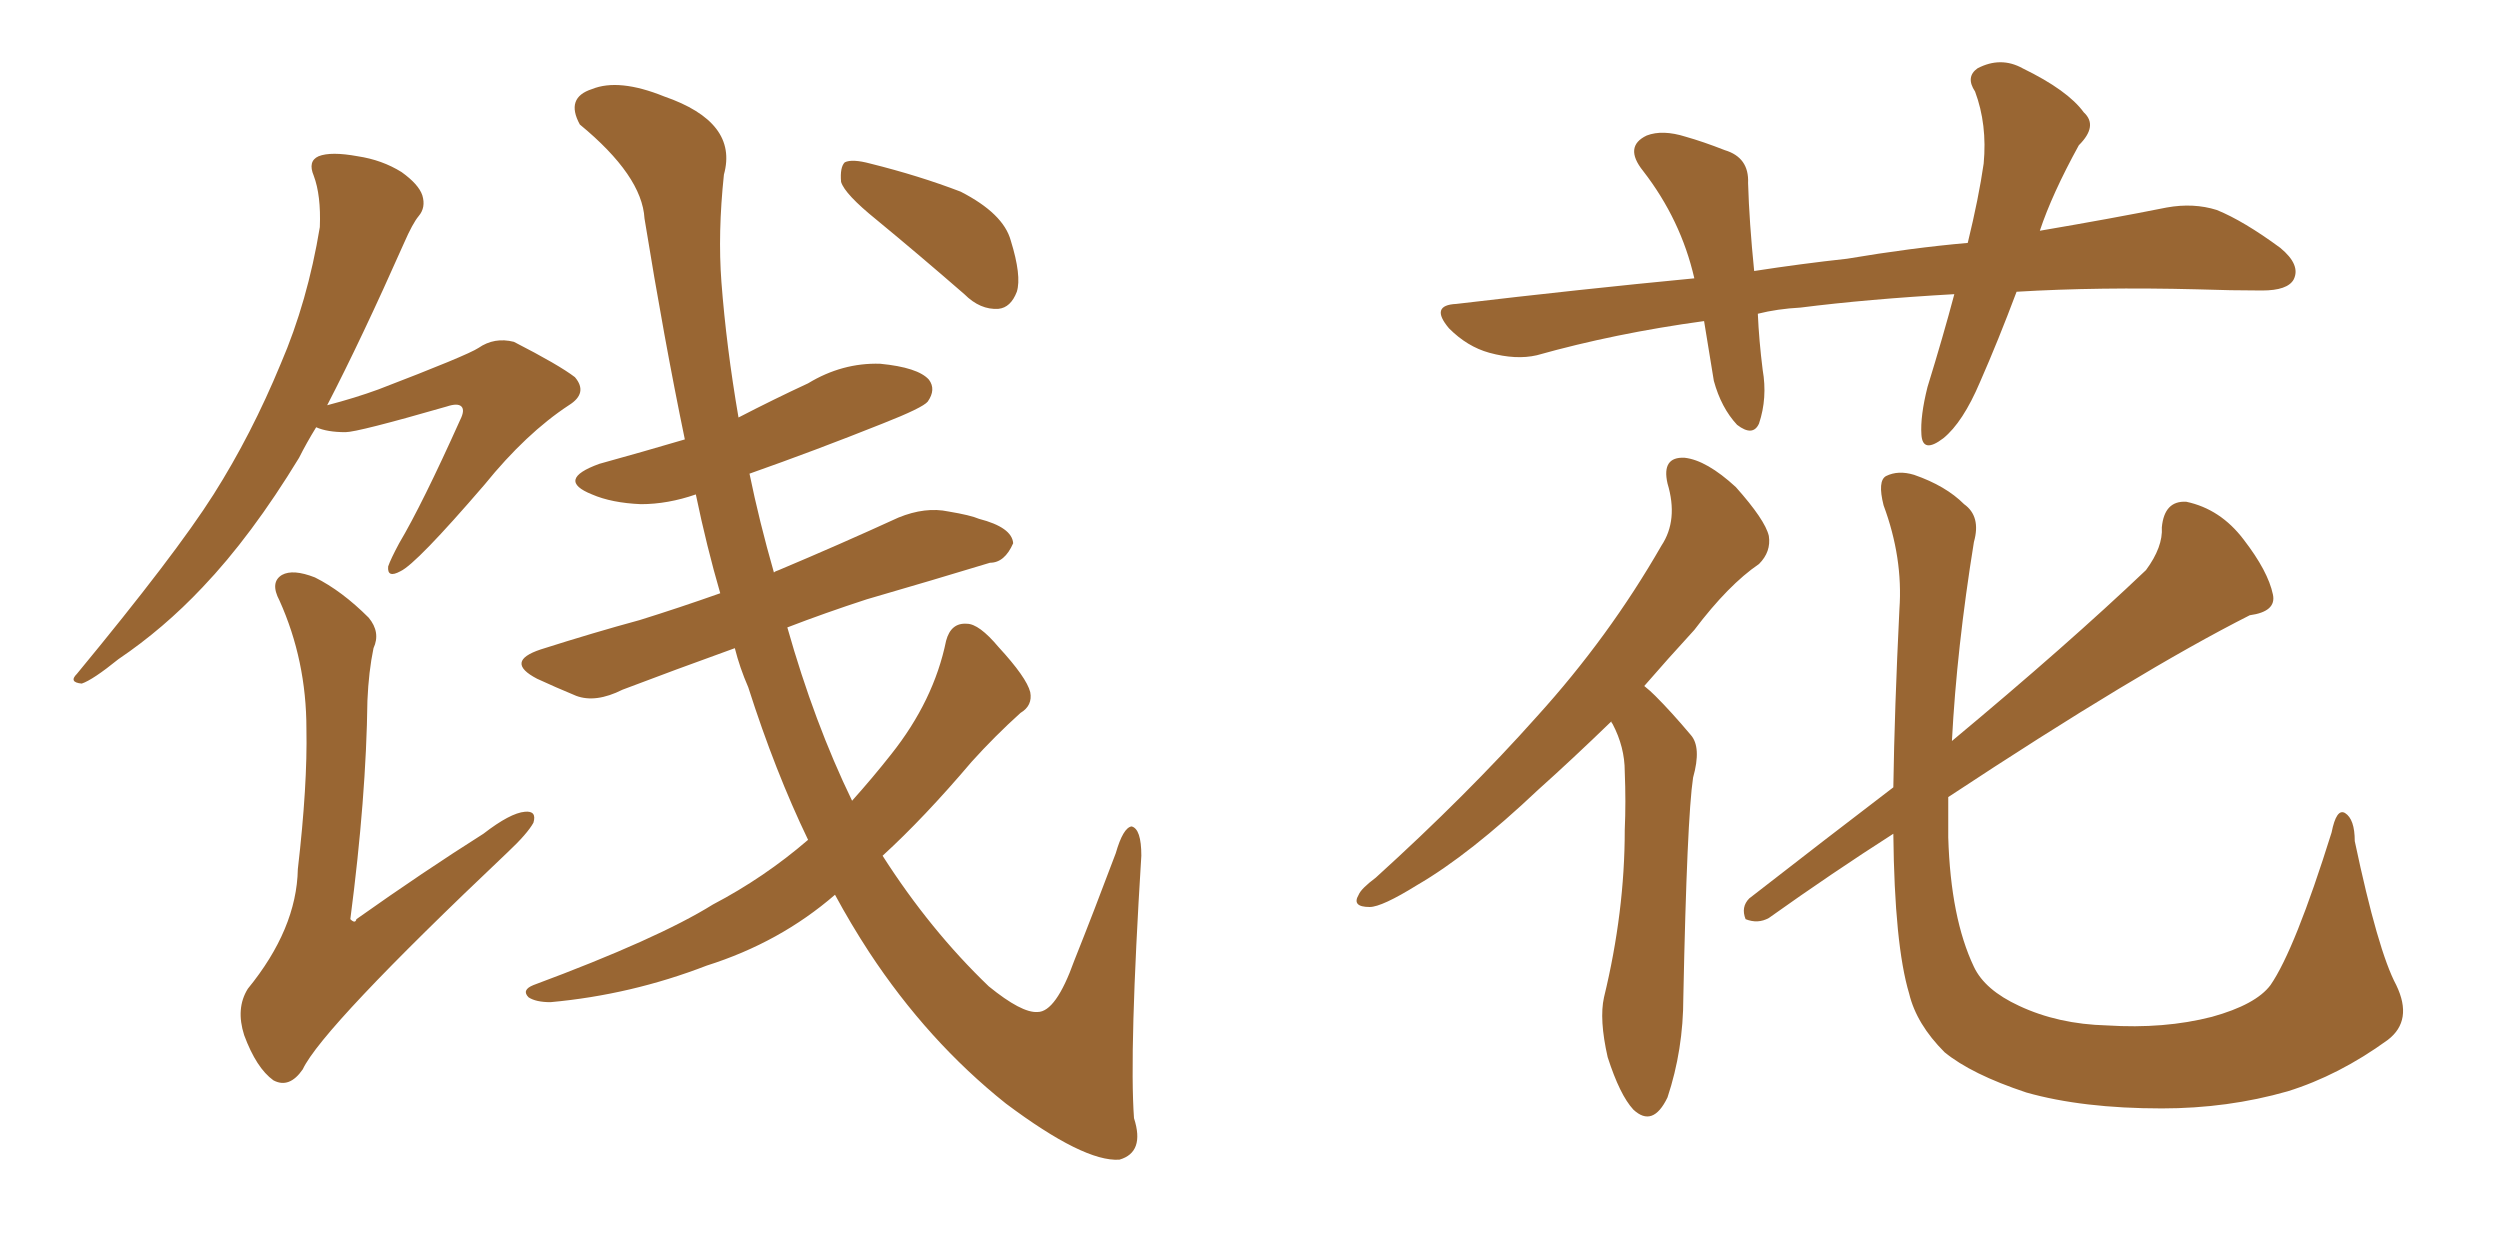 <svg xmlns="http://www.w3.org/2000/svg" xmlns:xlink="http://www.w3.org/1999/xlink" width="300" height="150"><path fill="#996633" padding="10" d="M37.94 51.27L37.94 51.27Q36.77 53.17 35.89 54.93L35.89 54.93Q30.18 64.31 24.32 70.46L24.32 70.46Q19.63 75.44 14.21 79.10L14.21 79.10Q11.13 81.59 9.81 82.03L9.81 82.03Q8.20 81.88 9.23 80.86L9.23 80.86Q21.09 66.50 25.63 59.33L25.63 59.33Q30.18 52.15 33.69 43.65L33.69 43.65Q36.91 36.18 38.38 27.25L38.38 27.25Q38.53 23.44 37.65 21.09L37.65 21.09Q36.91 19.34 38.23 18.75L38.23 18.75Q39.70 18.16 42.92 18.75L42.92 18.75Q45.85 19.19 48.19 20.65L48.19 20.65Q50.24 22.12 50.68 23.44L50.68 23.44Q51.12 24.90 50.24 25.93L50.24 25.93Q49.51 26.81 48.49 29.15L48.49 29.15Q43.36 40.72 39.26 48.63L39.26 48.63Q42.63 47.75 45.41 46.73L45.41 46.73Q56.10 42.63 57.42 41.75L57.42 41.75Q59.33 40.43 61.67 41.02L61.67 41.02Q67.09 43.80 68.99 45.26L68.99 45.26Q70.61 47.17 68.26 48.63L68.26 48.63Q63.13 52.00 58.15 58.15L58.15 58.15Q49.95 67.68 48.05 68.55L48.05 68.55Q46.44 69.43 46.58 67.97L46.58 67.97Q46.88 67.09 47.90 65.19L47.90 65.19Q50.68 60.50 55.22 50.39L55.22 50.39Q55.81 49.22 55.37 48.78L55.37 48.78Q54.93 48.34 53.61 48.78L53.61 48.78Q42.92 51.86 41.46 51.86L41.46 51.86Q39.26 51.86 37.94 51.27ZM44.82 77.78L44.82 77.78Q44.24 80.57 44.09 84.08L44.09 84.08Q43.95 95.65 42.04 110.30L42.04 110.30Q42.63 110.89 42.77 110.30L42.77 110.30Q50.83 104.59 58.01 100.05L58.01 100.05Q61.23 97.56 62.99 97.41L62.99 97.41Q64.45 97.27 64.01 98.73L64.01 98.73Q63.28 100.05 60.94 102.25L60.94 102.25Q38.67 123.34 36.33 128.32L36.33 128.32Q34.72 130.66 32.81 129.64L32.81 129.64Q30.76 128.17 29.30 124.22L29.30 124.22Q28.27 121.00 29.74 118.65L29.74 118.65Q35.60 111.47 35.74 104.30L35.74 104.30Q36.91 94.19 36.77 87.45L36.77 87.45Q36.77 79.25 33.54 72.07L33.54 72.07Q32.37 69.87 33.84 68.99L33.84 68.99Q35.16 68.26 37.79 69.29L37.79 69.29Q41.02 70.90 44.24 74.12L44.24 74.12Q45.70 75.88 44.82 77.78ZM96.97 100.78L96.97 100.78Q93.02 92.58 89.79 82.47L89.79 82.47Q88.77 80.13 88.18 77.78L88.18 77.78Q80.86 80.42 74.71 82.76L74.71 82.76Q71.48 84.38 69.14 83.50L69.14 83.50Q66.65 82.47 64.45 81.45L64.45 81.45Q60.50 79.39 64.89 77.93L64.89 77.93Q71.34 75.88 76.76 74.41L76.76 74.41Q81.45 72.95 86.43 71.19L86.43 71.19Q84.81 65.63 83.50 59.33L83.50 59.33Q80.13 60.50 76.90 60.50L76.90 60.50Q73.39 60.35 71.04 59.33L71.04 59.33Q66.65 57.57 71.92 55.66L71.92 55.66Q77.20 54.20 82.18 52.73L82.18 52.73Q79.69 40.72 77.34 26.22L77.34 26.22Q77.05 21.09 69.58 14.94L69.58 14.94Q67.82 11.72 71.04 10.69L71.04 10.69Q74.27 9.38 79.69 11.57L79.69 11.57Q88.62 14.65 86.87 20.95L86.87 20.95Q86.13 27.98 86.57 33.84L86.57 33.84Q87.16 41.60 88.62 50.10L88.62 50.10Q92.87 47.90 96.97 46.00L96.97 46.00Q101.07 43.51 105.62 43.65L105.62 43.65Q110.16 44.09 111.47 45.56L111.47 45.56Q112.35 46.73 111.33 48.19L111.33 48.19Q110.74 48.93 105.91 50.83L105.91 50.83Q97.85 54.05 89.94 56.84L89.94 56.84Q91.11 62.55 92.87 68.70L92.87 68.70Q93.02 68.55 93.46 68.41L93.46 68.41Q100.78 65.33 107.81 62.11L107.81 62.11Q111.04 60.79 113.82 61.38L113.82 61.38Q116.46 61.82 117.48 62.26L117.48 62.26Q121.44 63.28 121.58 65.19L121.58 65.19Q120.56 67.53 118.80 67.53L118.80 67.53Q112.06 69.58 104.00 71.92L104.00 71.92Q99.02 73.54 94.48 75.29L94.48 75.29Q97.71 86.72 102.25 96.09L102.25 96.09Q104.74 93.31 106.93 90.53L106.93 90.53Q112.06 84.08 113.53 76.90L113.53 76.90Q114.11 74.71 116.02 74.85L116.02 74.85Q117.48 74.85 119.82 77.64L119.82 77.64Q123.19 81.30 123.63 83.06L123.63 83.06Q123.93 84.67 122.46 85.55L122.46 85.55Q119.38 88.33 116.60 91.41L116.60 91.41Q110.89 98.14 105.91 102.69L105.91 102.69Q111.62 111.62 118.65 118.36L118.65 118.36Q122.61 121.58 124.51 121.44L124.51 121.44Q126.71 121.44 128.91 115.28L128.91 115.28Q131.25 109.42 133.89 102.39L133.89 102.39Q134.77 99.32 135.79 99.17L135.79 99.17Q136.96 99.46 136.96 102.69L136.96 102.69Q135.50 126.12 136.08 134.18L136.08 134.18Q137.40 138.28 134.33 139.16L134.33 139.16Q130.08 139.45 120.70 132.42L120.70 132.42Q111.33 124.95 104.30 114.26L104.30 114.26Q102.10 110.89 100.20 107.37L100.20 107.37Q93.60 113.09 84.81 115.87L84.81 115.87Q75.73 119.38 66.06 120.26L66.06 120.26Q64.31 120.26 63.43 119.68L63.43 119.68Q62.55 118.80 64.01 118.21L64.01 118.21Q78.96 112.65 85.55 108.54L85.55 108.54Q91.70 105.32 96.97 100.78ZM105.18 26.37L105.18 26.37L105.18 26.37Q101.37 23.29 100.93 21.83L100.93 21.83Q100.78 20.07 101.37 19.48L101.37 19.48Q102.25 19.04 104.44 19.63L104.44 19.63Q110.30 21.09 115.28 23.00L115.28 23.00Q120.41 25.63 121.29 28.86L121.29 28.86Q122.61 33.11 122.02 35.01L122.02 35.01Q121.29 36.91 119.82 37.06L119.82 37.06Q117.63 37.21 115.72 35.30L115.72 35.30Q110.16 30.47 105.18 26.37ZM241.99 35.01L241.99 35.01Q239.79 40.87 237.60 45.85L237.60 45.85Q235.55 50.68 233.20 52.59L233.20 52.59Q230.71 54.49 230.57 52.15L230.57 52.15Q230.42 49.95 231.30 46.44L231.30 46.44Q233.20 40.28 234.52 35.30L234.52 35.30Q224.12 35.89 216.06 36.91L216.06 36.91Q213.28 37.06 210.94 37.65L210.94 37.65Q211.08 40.87 211.52 44.38L211.52 44.38Q212.11 47.75 211.08 50.83L211.08 50.83Q210.35 52.44 208.45 50.98L208.45 50.98Q206.54 48.93 205.66 45.70L205.66 45.70Q205.08 42.19 204.49 38.53L204.49 38.53Q193.80 39.99 184.42 42.63L184.42 42.63Q181.93 43.21 178.71 42.33L178.71 42.33Q176.07 41.60 173.88 39.40L173.88 39.40Q171.53 36.62 174.76 36.47L174.76 36.47Q189.55 34.72 203.32 33.40L203.32 33.40Q201.71 26.37 197.17 20.51L197.17 20.51Q194.82 17.58 197.61 16.26L197.61 16.26Q199.51 15.53 202.29 16.41L202.29 16.41Q204.35 16.99 206.98 18.02L206.98 18.02Q209.91 18.90 209.77 21.97L209.77 21.97Q209.91 26.66 210.50 32.52L210.50 32.52Q216.21 31.64 221.63 31.05L221.63 31.05Q229.39 29.74 236.13 29.15L236.13 29.15Q237.45 23.73 238.04 19.63L238.04 19.63Q238.48 14.94 237.01 10.99L237.01 10.99Q235.84 9.23 237.30 8.20L237.30 8.20Q240.09 6.74 242.72 8.20L242.72 8.20Q248.14 10.84 250.05 13.48L250.05 13.48Q251.81 15.09 249.46 17.43L249.46 17.43Q246.24 23.29 244.78 27.69L244.78 27.69Q253.42 26.22 260.01 24.90L260.01 24.90Q263.23 24.32 266.02 25.20L266.02 25.20Q269.24 26.51 273.63 29.74L273.63 29.74Q276.12 31.79 275.24 33.54L275.24 33.54Q274.51 34.86 271.44 34.86L271.44 34.86Q267.77 34.86 263.67 34.72L263.67 34.72Q251.81 34.42 241.99 35.01ZM193.36 86.57L193.36 86.57Q188.67 91.11 184.57 94.78L184.57 94.78Q176.37 102.54 170.07 106.20L170.07 106.20Q165.82 108.84 164.36 108.84L164.36 108.84Q162.16 108.84 163.04 107.37L163.04 107.37Q163.33 106.64 165.09 105.32L165.09 105.32Q176.07 95.36 184.42 85.99L184.42 85.99Q193.07 76.46 199.37 65.48L199.37 65.48Q201.42 62.40 200.10 58.01L200.10 58.01Q199.37 54.79 202.15 54.93L202.15 54.93Q204.79 55.22 208.30 58.45L208.30 58.45Q211.82 62.40 212.26 64.31L212.26 64.31Q212.55 66.21 211.08 67.68L211.08 67.68Q207.42 70.17 203.32 75.59L203.32 75.59Q200.10 79.10 197.31 82.32L197.31 82.32Q198.05 82.91 198.63 83.50L198.63 83.50Q200.54 85.40 202.88 88.18L202.88 88.18Q204.20 89.65 203.17 93.31L203.17 93.31Q202.44 98.14 202.00 119.68L202.00 119.68Q202.00 125.98 200.10 131.69L200.10 131.69Q198.34 135.35 196.00 133.15L196.00 133.15Q194.38 131.40 192.92 126.86L192.92 126.86Q191.89 122.31 192.48 119.68L192.48 119.68Q194.97 109.42 194.97 99.61L194.97 99.61Q195.12 96.24 194.97 92.58L194.97 92.58Q194.97 89.65 193.51 86.87L193.51 86.87Q193.36 86.72 193.36 86.57ZM287.55 118.21L287.55 118.21L287.55 118.21Q289.60 122.46 286.52 124.80L286.52 124.80Q280.66 129.05 274.51 130.96L274.51 130.96Q267.33 133.01 259.42 133.01L259.42 133.01Q249.90 133.01 243.16 131.10L243.16 131.10Q236.57 128.91 233.35 126.27L233.35 126.27Q229.98 122.90 229.10 119.24L229.10 119.24Q227.34 113.38 227.20 100.05L227.20 100.05Q219.87 104.74 212.26 110.16L212.26 110.16Q210.94 110.89 209.47 110.30L209.47 110.30Q208.89 108.84 209.91 107.81L209.91 107.81Q219.14 100.63 227.20 94.48L227.20 94.48Q227.34 85.11 227.93 73.10L227.93 73.10Q228.37 66.94 226.03 60.64L226.03 60.64Q225.29 57.71 226.32 57.13L226.32 57.13Q227.78 56.40 229.69 56.98L229.69 56.98Q233.50 58.30 235.69 60.50L235.69 60.50Q237.74 61.96 236.87 65.04L236.87 65.04Q234.81 77.78 234.23 88.92L234.23 88.92Q248.14 77.34 257.52 68.41L257.52 68.41Q259.57 65.63 259.42 63.28L259.42 63.28Q259.72 60.06 262.35 60.21L262.35 60.21Q266.46 61.08 269.24 64.75L269.24 64.75Q272.17 68.55 272.75 71.34L272.75 71.34Q273.19 73.39 269.97 73.83L269.97 73.83Q256.64 80.57 233.79 95.65L233.79 95.65Q233.79 98.14 233.79 100.49L233.79 100.49Q234.08 110.16 236.87 116.02L236.87 116.02Q238.18 118.80 242.29 120.70L242.29 120.70Q246.97 122.90 252.83 123.05L252.83 123.05Q259.72 123.49 265.43 122.02L265.43 122.02Q270.70 120.56 272.46 118.21L272.46 118.21Q275.39 113.96 279.79 99.90L279.79 99.90Q280.37 96.97 281.40 97.56L281.40 97.56Q282.57 98.29 282.57 100.93L282.57 100.93Q285.35 114.11 287.55 118.21Z"/></svg>
